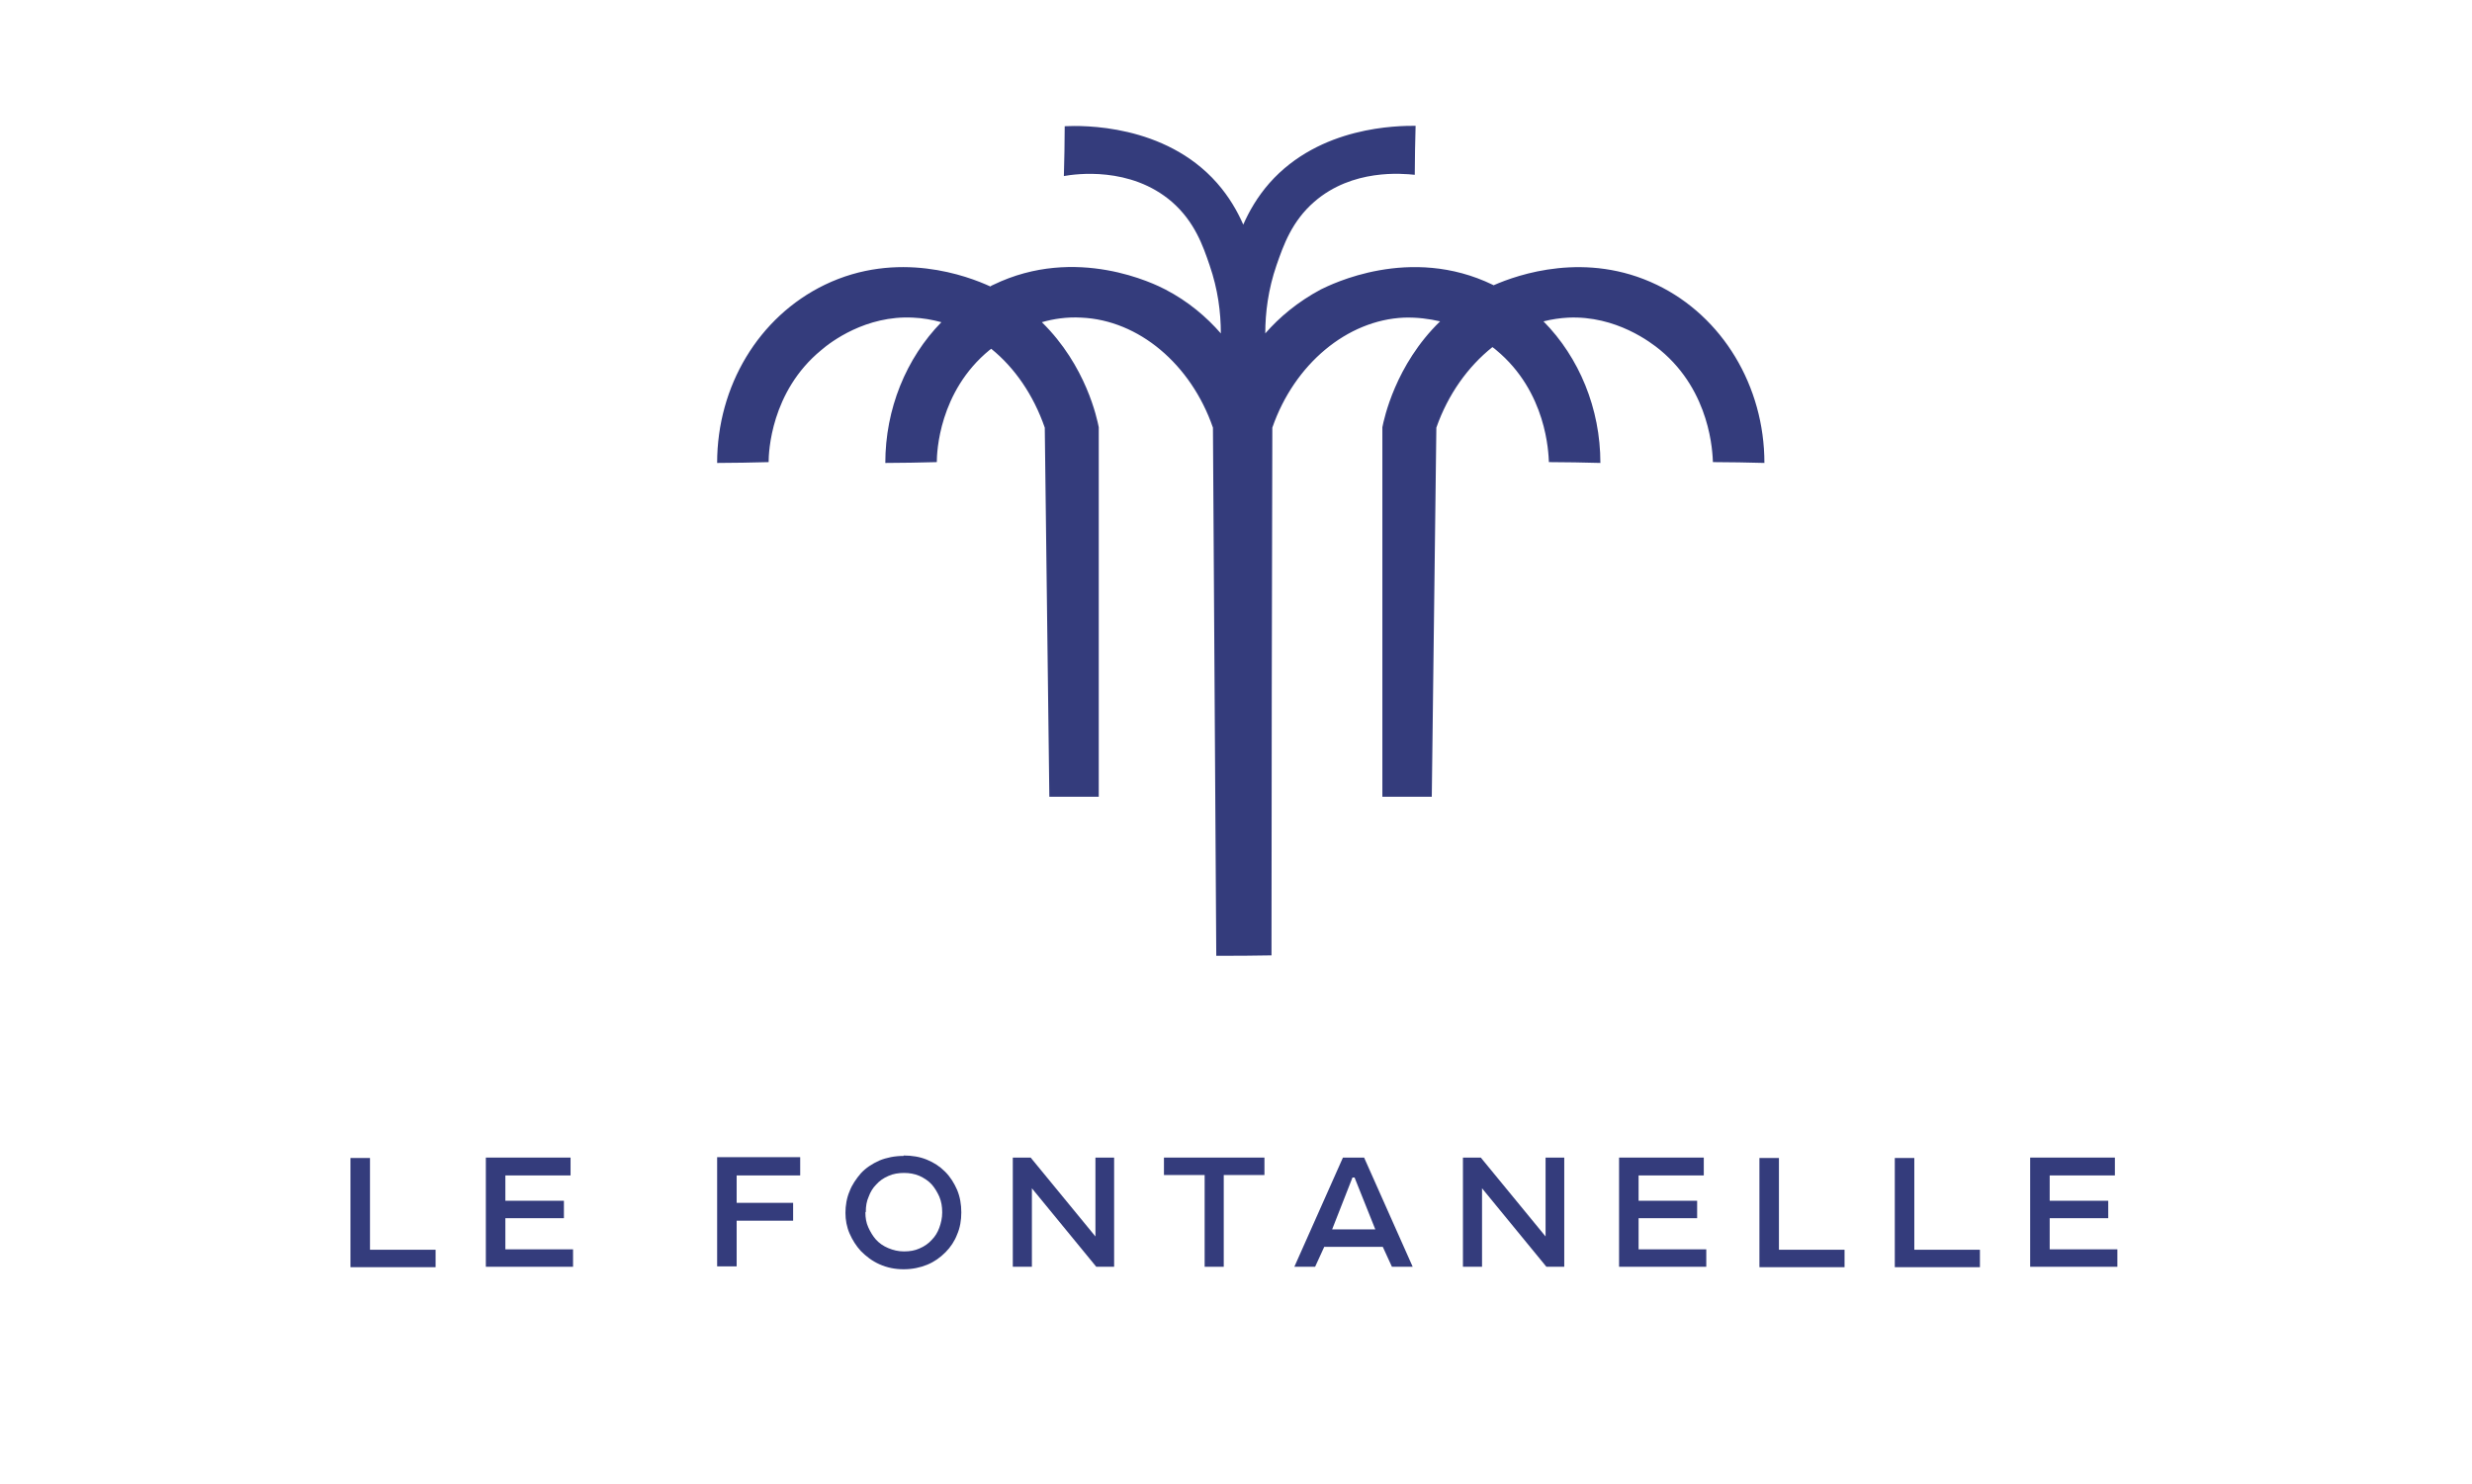 <svg xmlns="http://www.w3.org/2000/svg" id="Livello_1" viewBox="0 0 595.3 357.3"><defs><style>      .st0 {        fill: #343c7c;      }    </style></defs><path class="st0" d="M399,68.6c-17-8.2-33.4-2.5-39.3.1,0,0-.1,0-.2-.1-20-9.7-39.1,0-41.4,1.1-5.6,3-10,6.7-13.4,10.6,0-5,.7-10.6,2.7-16.4,1.7-4.9,3.7-10.6,9.1-15.3,9.2-8,21.2-6.8,24.2-6.5,0-3.9.1-7.8.2-11.8-4.2,0-23,0-35.2,13.8-2.9,3.3-4.9,6.8-6.3,10-1.4-3.2-3.4-6.7-6.3-10-12.6-14.3-32.5-13.9-36.7-13.7,0,4-.1,8-.2,12,2.8-.5,16-2.4,26,6.2,5.5,4.8,7.5,10.6,9.1,15.3,2,5.8,2.7,11.3,2.7,16.4-3.4-3.9-7.8-7.7-13.4-10.6-2.3-1.2-21.4-10.8-41.4-1.1-.2.1-.5.2-.7.4-5.4-2.5-22.3-8.9-39.9-.4-15.9,7.7-25.9,24.4-25.9,42.9,4.1,0,8.3-.1,12.4-.2,0-2.3.5-17,12.7-27,2.2-1.9,10.7-8.4,22.1-7.8,2.3.1,4.6.5,6.8,1.1-8.5,8.7-13.5,20.9-13.5,33.9,4.1,0,8.3-.1,12.4-.2,0-2.3.5-17,12.7-27,.1,0,.2-.2.4-.3,5.7,4.6,10.2,11.2,12.9,19,.4,29.6.7,59.3,1.1,88.9,4,0,8,0,11.9,0,0-29.7,0-59.3,0-89-.4-2-3-14.8-13.7-25.3,2.8-.8,6-1.3,9.5-1.1,13.8.6,26.4,11.2,31.7,26.5.3,42.4.5,84.8.8,127.2,4.4,0,8.8,0,13.3-.1,0-42.4.1-84.7.2-127.1,5.3-15.3,18-25.9,31.7-26.5,3.2-.1,6.1.3,8.7.9-10.8,10.5-13.5,23.5-13.9,25.5,0,29.7,0,59.3,0,89,4,0,8,0,11.9,0,.4-29.6.7-59.3,1.1-88.9,2.8-8,7.6-14.7,13.5-19.4.4.3.7.5.9.7,12.2,10.1,12.6,24.8,12.7,27,4.1,0,8.3.1,12.4.2,0-13.1-5.1-25.4-13.7-34.1,2-.5,4-.8,6-.9,11.5-.5,19.9,6,22.1,7.8,12.2,10.1,12.6,24.8,12.7,27,4.1,0,8.3.1,12.4.2,0-18.5-10.1-35.3-25.9-42.9Z"></path><g><path class="st0" d="M104.9,305.2h-20.5v-26.3h4.7v22.1h15.8v4.2Z"></path><path class="st0" d="M117,278.8h20.4v4.3h-15.7v6.1h14.1v4.2h-14.1v7.5h16.3v4.2h-21v-26.3Z"></path><path class="st0" d="M192.7,278.8v4.3h-15.3v6.6h13.6v4.3h-13.6v11h-4.7v-26.3h20Z"></path><path class="st0" d="M217.6,278.3c2,0,3.9.3,5.6,1,1.7.7,3.1,1.6,4.4,2.9,1.3,1.3,2.2,2.8,2.9,4.4.7,1.7,1,3.5,1,5.4s-.3,3.7-1,5.3c-.6,1.6-1.6,3.1-2.8,4.3-1.3,1.3-2.7,2.3-4.4,3-1.7.7-3.6,1.1-5.7,1.1s-4-.4-5.8-1.2c-1.8-.8-3.2-1.9-4.5-3.2-1.1-1.2-2-2.6-2.7-4.2-.7-1.6-1-3.3-1-5s.3-3.6,1-5.2c.6-1.6,1.6-3,2.7-4.3,1.2-1.3,2.7-2.3,4.5-3.1,1.7-.7,3.7-1.1,5.8-1.1ZM208.4,292c0,1.3.2,2.5.7,3.6.5,1.1,1.1,2.1,1.8,2.9.8.9,1.8,1.6,3,2.1,1.2.5,2.4.8,3.8.8s2.6-.2,3.7-.7c1.2-.5,2.2-1.2,3-2.1.8-.8,1.4-1.8,1.8-2.9.4-1.1.7-2.3.7-3.7s-.2-2.6-.7-3.8c-.5-1.1-1.1-2.1-1.8-2.9-.8-.9-1.9-1.6-3-2.1-1.2-.5-2.4-.7-3.7-.7s-2.6.2-3.7.7c-1.2.5-2.2,1.2-3,2.1-.8.8-1.4,1.8-1.8,2.9-.5,1.1-.7,2.3-.7,3.7Z"></path><path class="st0" d="M268.3,278.8v26.3h-4.3l-15.5-18.9v18.9h-4.6v-26.3h4.3l15.6,19v-19h4.5Z"></path><path class="st0" d="M280.3,278.8h24.2v4.2h-9.8v22.1h-4.6v-22.1h-9.8v-4.2Z"></path><path class="st0" d="M328.5,278.8l11.7,26.3h-5l-2.2-4.8h-14.1l-2.2,4.8h-5l11.7-26.3h5ZM320.7,296.1h10.5l-5-12.5h-.5l-4.9,12.5Z"></path><path class="st0" d="M376.7,278.8v26.3h-4.3l-15.5-18.9v18.9h-4.6v-26.3h4.3l15.6,19v-19h4.5Z"></path><path class="st0" d="M389.9,278.8h20.4v4.3h-15.7v6.1h14.1v4.2h-14.1v7.5h16.3v4.2h-21v-26.3Z"></path><path class="st0" d="M444.2,305.2h-20.5v-26.3h4.7v22.1h15.8v4.2Z"></path><path class="st0" d="M476.8,305.2h-20.5v-26.3h4.7v22.1h15.8v4.2Z"></path><path class="st0" d="M488.9,278.8h20.4v4.3h-15.7v6.1h14.1v4.2h-14.1v7.5h16.3v4.2h-21v-26.3Z"></path></g></svg>